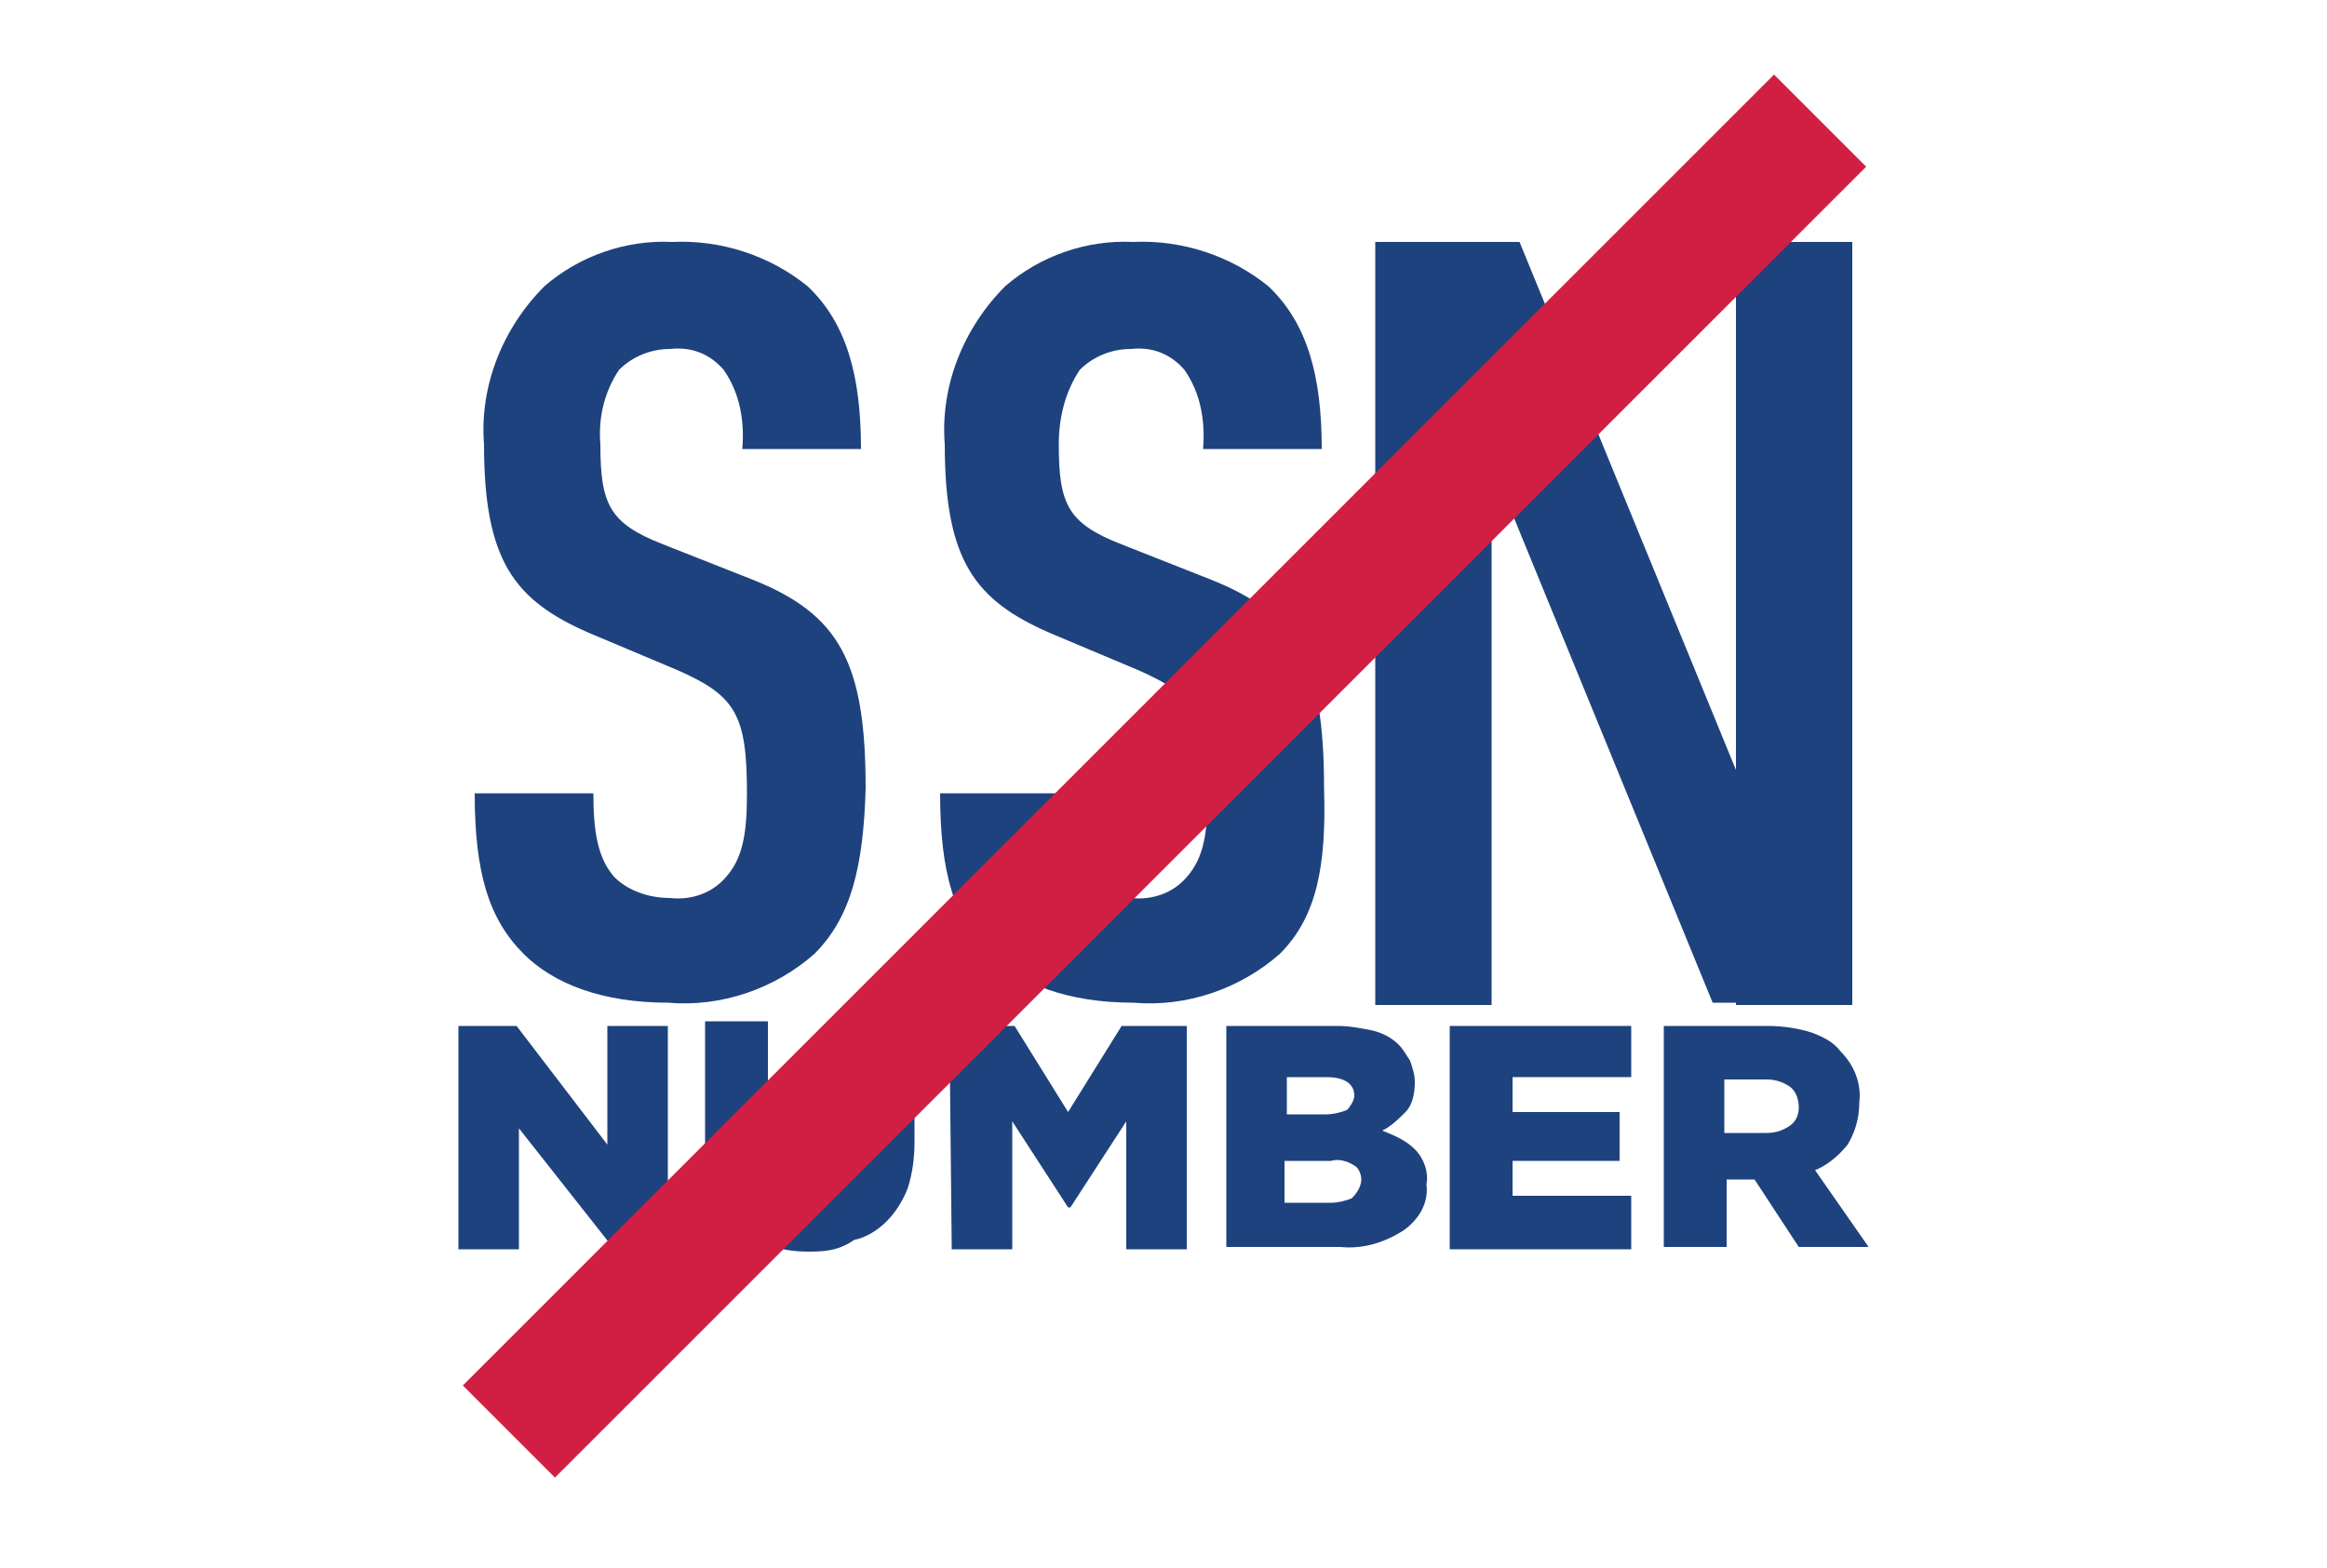 <?xml version="1.0" encoding="utf-8"?>
<!-- Generator: Adobe Illustrator 21.1.0, SVG Export Plug-In . SVG Version: 6.00 Build 0)  -->
<svg version="1.1" id="Layer_3" xmlns="http://www.w3.org/2000/svg" xmlns:xlink="http://www.w3.org/1999/xlink" x="0px" y="0px"
	 viewBox="0 0 100 67.4" style="enable-background:new 0 0 100 67.4;" xml:space="preserve">
<style type="text/css">
	.st0{fill:#1E427D;}
	.st1{fill:#D01F43;}
</style>
<title>Artboard 1</title>
<g>
	<path class="st0" d="M35,41c-1.7,1.5-4,2.3-6.3,2.1c-2.8,0-4.9-0.8-6.2-2.1c-1.5-1.5-2.1-3.5-2.1-6.9h5.1c0,1.7,0.2,2.8,0.9,3.6
		c0.6,0.6,1.5,0.9,2.4,0.9c0.9,0.1,1.8-0.2,2.4-0.9c0.7-0.8,0.9-1.8,0.9-3.6c0-3.4-0.5-4.2-3-5.3l-3.8-1.6c-3.2-1.4-4.5-3.1-4.5-8.1
		c-0.2-2.5,0.8-5,2.6-6.8c1.5-1.3,3.5-2,5.5-1.9c2.1-0.1,4.2,0.6,5.8,1.9c1.7,1.6,2.3,3.9,2.3,7h-5.1c0.1-1.2-0.1-2.4-0.8-3.4
		c-0.6-0.7-1.4-1-2.3-0.9c-0.8,0-1.6,0.3-2.2,0.9c-0.6,0.9-0.9,2-0.8,3.2c0,2.6,0.4,3.4,2.7,4.3l3.8,1.5c3.8,1.5,4.9,3.6,4.9,9
		C37.1,37.2,36.6,39.4,35,41z"/>
	<path class="st0" d="M55,41c-1.7,1.5-4,2.3-6.3,2.1c-2.8,0-4.9-0.8-6.2-2.1c-1.5-1.5-2.1-3.5-2.1-6.9h5c0,1.7,0.2,2.8,0.9,3.6
		c0.6,0.6,1.5,0.9,2.3,0.9c0.9,0.1,1.8-0.2,2.4-0.9c0.7-0.8,0.9-1.8,0.9-3.6c0-3.4-0.5-4.2-3-5.3l-3.8-1.6c-3.2-1.4-4.5-3.1-4.5-8.1
		c-0.2-2.5,0.8-5,2.6-6.8c1.5-1.3,3.5-2,5.5-1.9c2.1-0.1,4.2,0.6,5.8,1.9c1.7,1.6,2.3,3.9,2.3,7h-5.1c0.1-1.2-0.1-2.4-0.8-3.4
		c-0.6-0.7-1.4-1-2.3-0.9c-0.8,0-1.6,0.3-2.2,0.9c-0.6,0.9-0.9,2-0.9,3.2c0,2.6,0.4,3.4,2.7,4.3l3.8,1.5c3.8,1.5,4.9,3.6,4.9,9
		C57,37.2,56.6,39.4,55,41z"/>
	<rect x="59.1" y="10.4" class="st0" width="5" height="32.8"/>
	<rect x="74.6" y="10.4" class="st0" width="5" height="32.8"/>
	<polygon class="st0" points="65.3,10.4 60.2,10.4 73.6,43.1 78.7,43.1 	"/>
</g>
<g>
	<path class="st0" d="M19.7,44.1h2.5l3.9,5.1v-5.1h2.6v9.6h-2.3l-4.1-5.2v5.2h-2.6V44.1z"/>
	<path class="st0" d="M34.7,53.8c-0.6,0-1.2-0.1-1.8-0.3c-0.5-0.2-1-0.4-1.4-0.8c-0.4-0.4-0.7-0.9-0.9-1.4c-0.2-0.6-0.3-1.3-0.3-2
		v-5.4H33v5.3c0,0.6,0.1,1.1,0.5,1.5c0.3,0.3,0.8,0.5,1.3,0.5c0.5,0,1-0.1,1.3-0.5c0.4-0.4,0.5-0.9,0.5-1.5v-5.4h2.7v5.3
		c0,0.7-0.1,1.4-0.3,2c-0.2,0.5-0.5,1-0.9,1.4c-0.4,0.4-0.9,0.7-1.4,0.8C36,53.8,35.3,53.8,34.7,53.8z"/>
	<path class="st0" d="M40.8,44.1h2.8l2.3,3.7l2.3-3.7h2.8v9.6h-2.6v-5.5l-2.4,3.7h-0.1l-2.4-3.7v5.5h-2.6L40.8,44.1z"/>
	<path class="st0" d="M52.6,44.1h4.9c0.5,0,1,0.1,1.5,0.2c0.4,0.1,0.8,0.3,1.1,0.6c0.2,0.2,0.3,0.4,0.5,0.7c0.1,0.3,0.2,0.6,0.2,0.9
		l0,0c0,0.5-0.1,1-0.4,1.3c-0.3,0.3-0.6,0.6-1,0.8c0.5,0.2,1,0.4,1.4,0.8c0.4,0.4,0.6,1,0.5,1.5l0,0c0.1,0.8-0.3,1.5-1,2
		c-0.8,0.5-1.7,0.8-2.7,0.7h-4.9V44.1z M58.2,47.1c0-0.5-0.4-0.8-1.2-0.8h-1.7v1.6h1.7c0.3,0,0.7-0.1,0.9-0.2
		C58,47.6,58.2,47.3,58.2,47.1L58.2,47.1z M58.5,50.7c0-0.2-0.1-0.5-0.3-0.6c-0.3-0.2-0.7-0.3-1-0.2h-2v1.8h2c0.3,0,0.7-0.1,0.9-0.2
		C58.4,51.2,58.5,50.9,58.5,50.7L58.5,50.7z"/>
	<path class="st0" d="M62.4,44.1h7.7v2.2H65v1.5h4.6v2.1H65v1.5h5.1v2.3h-7.8V44.1z"/>
	<path class="st0" d="M71.5,44.1h4.5c0.6,0,1.3,0.1,1.9,0.3c0.5,0.2,0.9,0.4,1.2,0.8c0.6,0.6,0.9,1.4,0.8,2.2l0,0
		c0,0.7-0.2,1.3-0.5,1.8c-0.4,0.5-0.9,0.9-1.4,1.1l2.3,3.3h-3l-1.9-2.9h-1.2v2.9h-2.7V44.1z M75.9,48.7c0.4,0,0.7-0.1,1-0.3
		c0.3-0.2,0.4-0.5,0.4-0.8l0,0c0-0.3-0.1-0.7-0.4-0.9c-0.3-0.2-0.6-0.3-1-0.3h-1.8v2.3L75.9,48.7z"/>
</g>
<g>
	
		<rect x="10.2" y="30.6" transform="matrix(0.707 -0.707 0.707 0.707 -8.956 45.131)" class="st1" width="79.7" height="5.6"/>
</g>
</svg>

